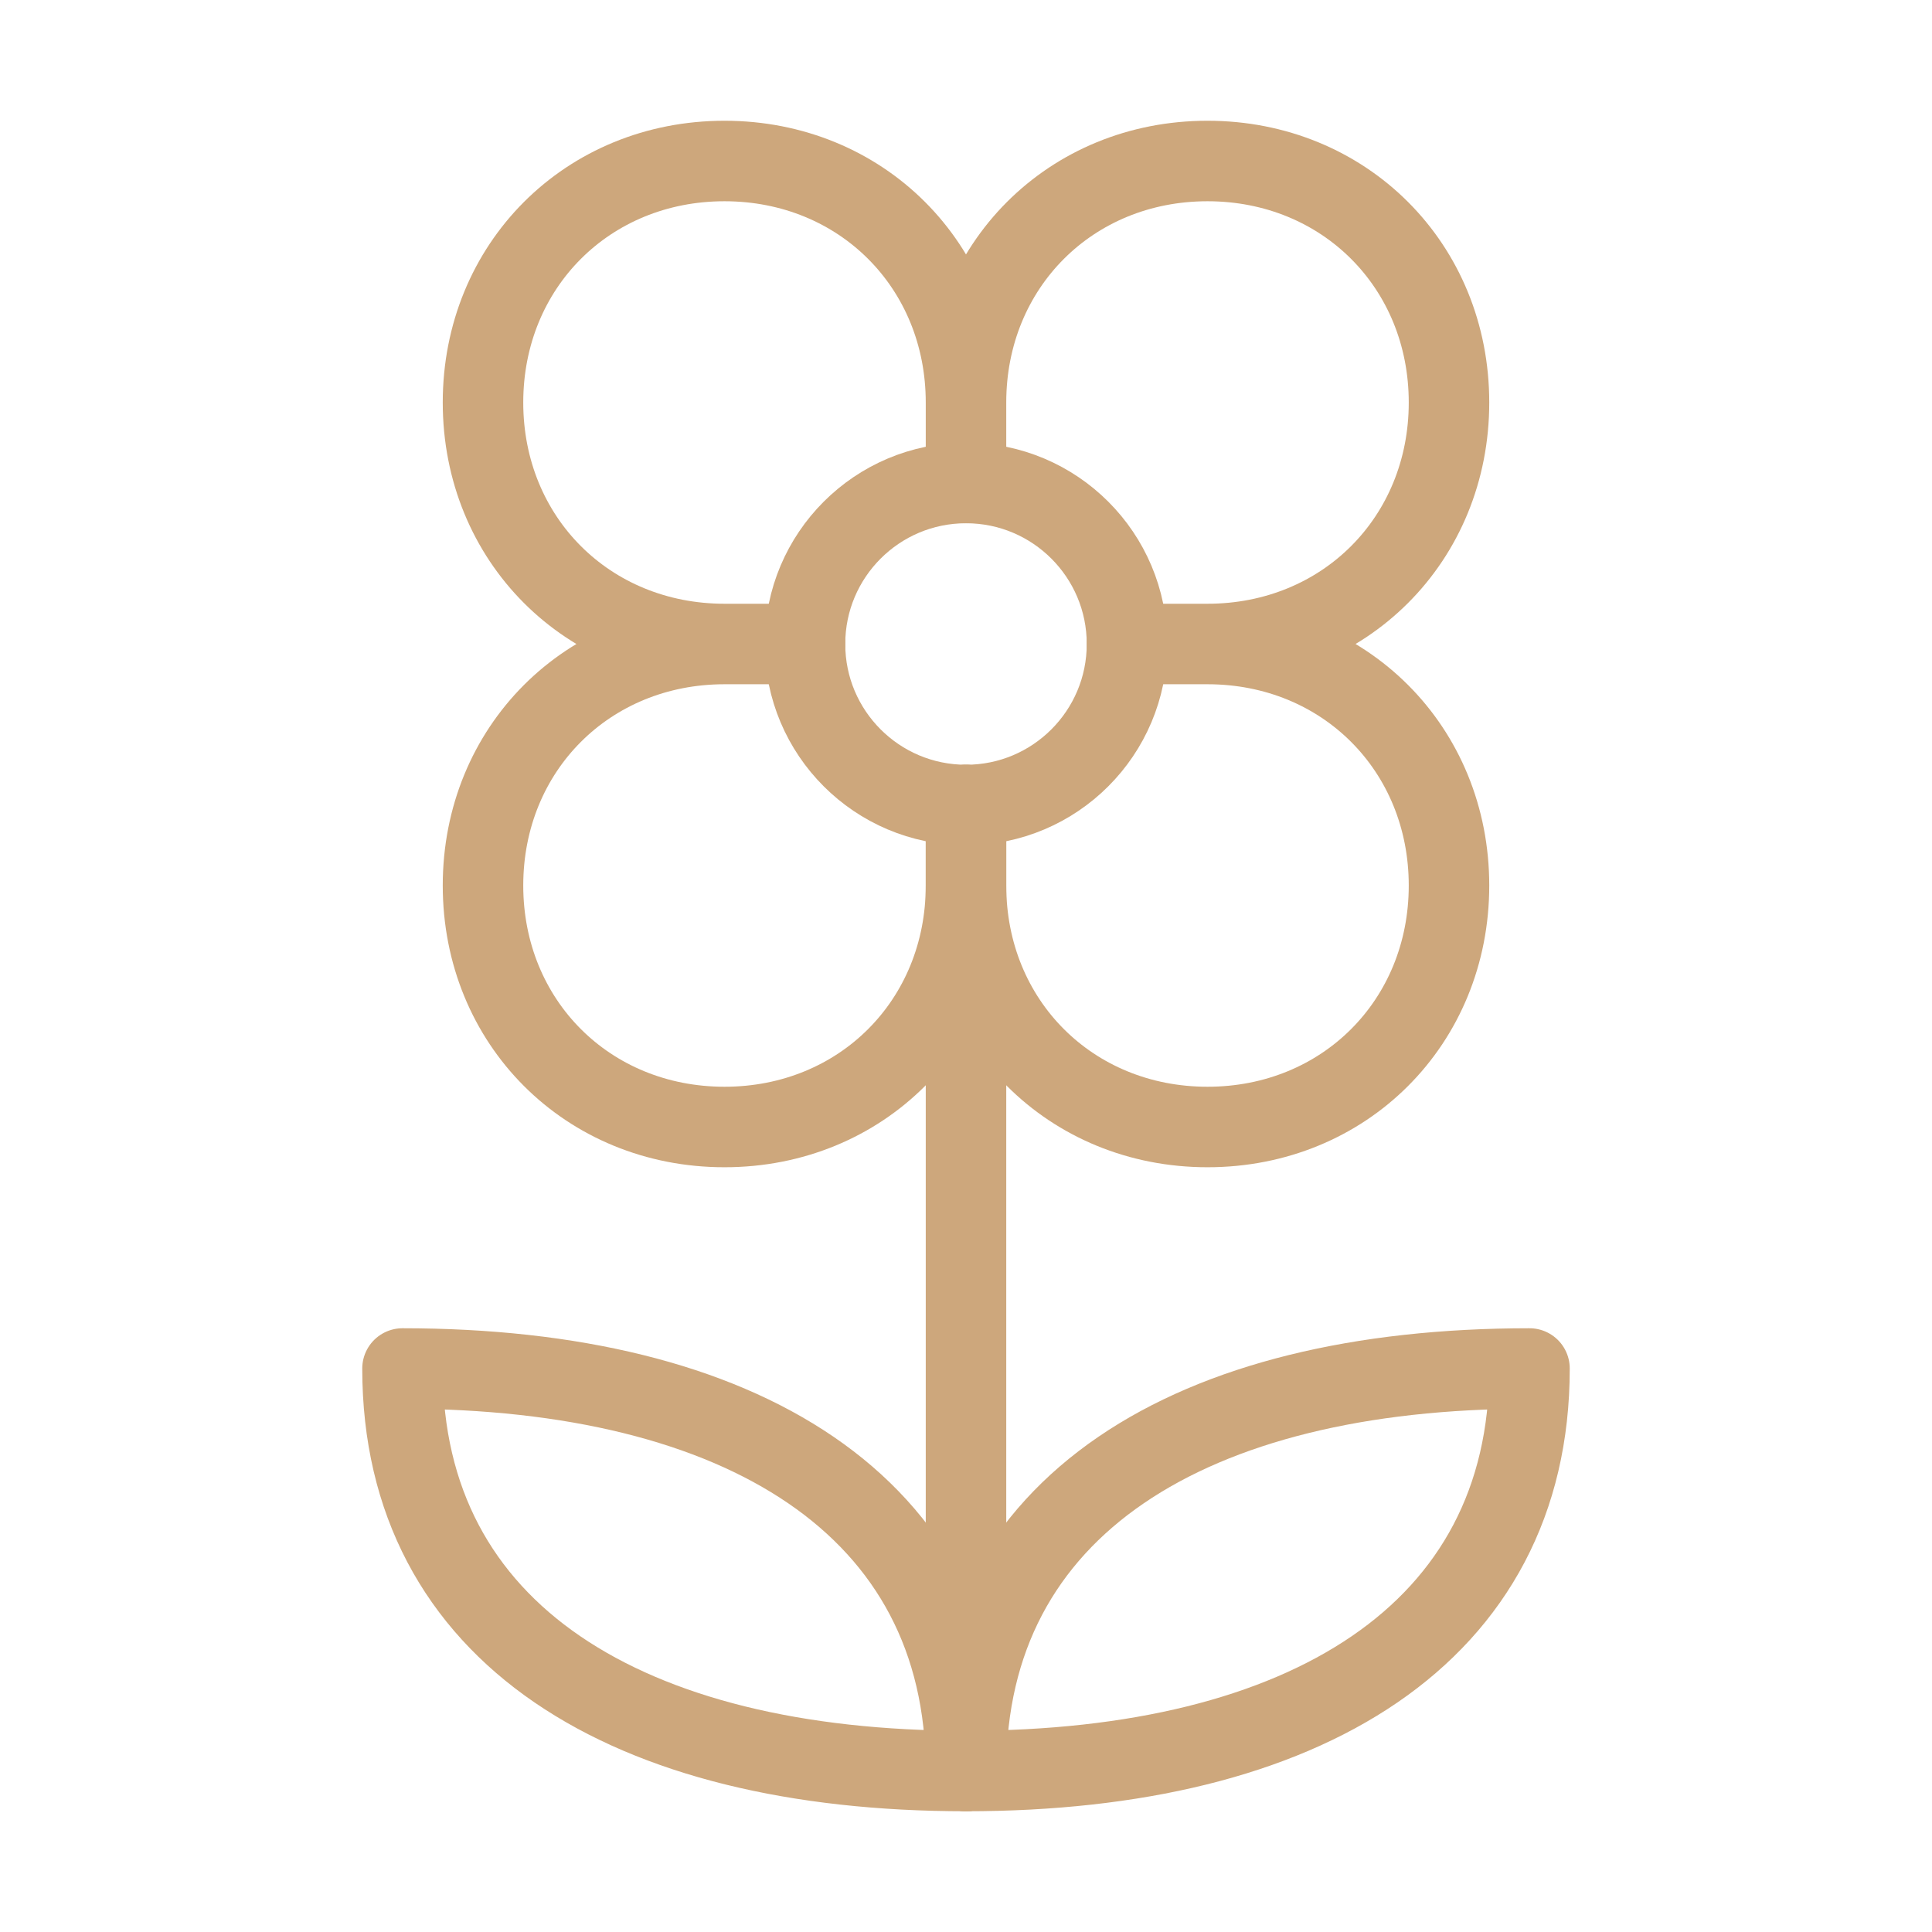 <?xml version="1.0" encoding="UTF-8"?> <svg xmlns="http://www.w3.org/2000/svg" id="_Слой_1" data-name="Слой_1" version="1.1" viewBox="0 0 24 24"><defs><style> .st0 { fill: none; stroke: #cda77c; stroke-linecap: round; stroke-linejoin: round; } </style></defs><path class="st0" d="M12,5c0-1.7,1.3-3,3-3s3,1.3,3,3-1.3,3-3,3M12,5c0-1.7-1.3-3-3-3s-3,1.3-3,3,1.3,3,3,3M12,5v1M9,8c-1.7,0-3,1.3-3,3s1.3,3,3,3,3-1.3,3-3M9,8h1M15,8c1.7,0,3,1.3,3,3s-1.3,3-3,3-3-1.3-3-3M15,8h-1M12,11v-1"></path><circle class="st0" cx="12" cy="8" r="2"></circle><path class="st0" d="M12,10v12"></path><path class="st0" d="M12,22c4.2,0,7-1.7,7-5-4.2,0-7,1.7-7,5Z"></path><path class="st0" d="M12,22c-4.2,0-7-1.7-7-5,4.2,0,7,1.7,7,5Z"></path></svg> 